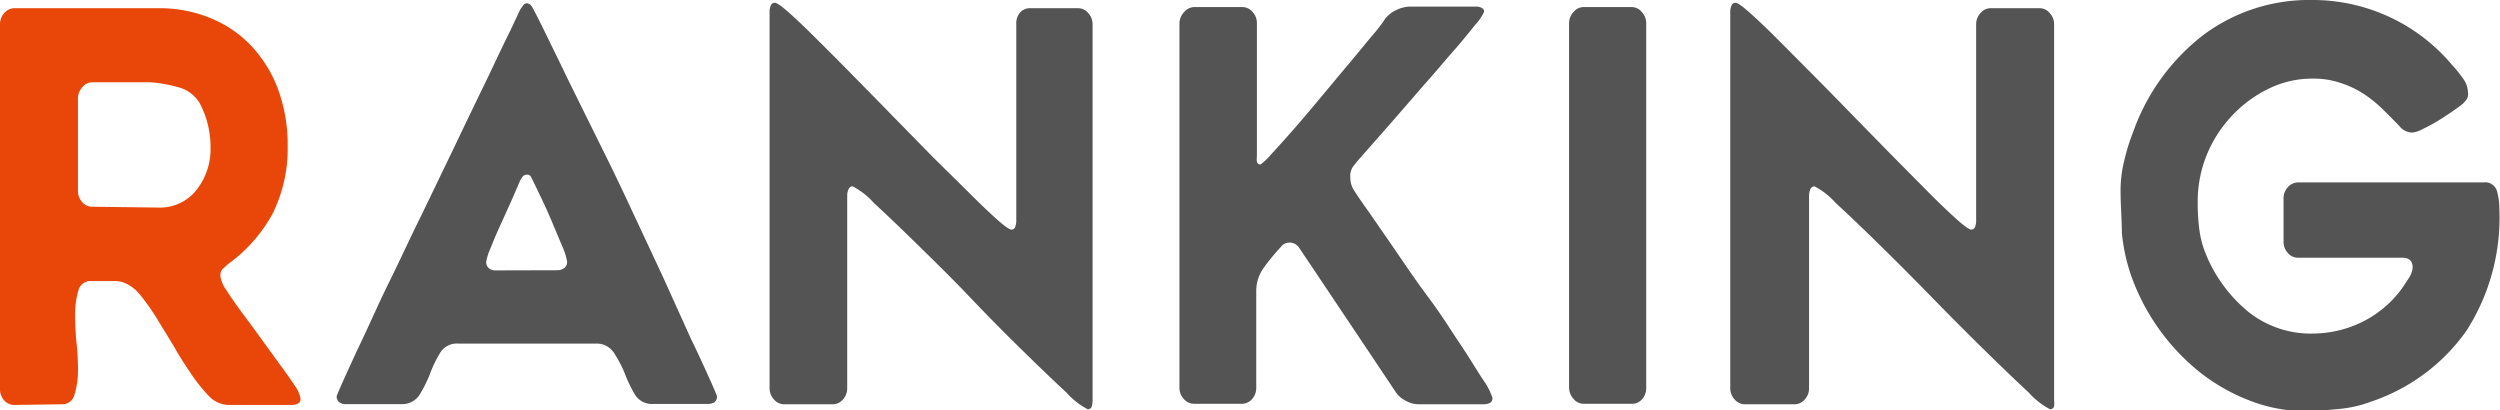 <svg xmlns="http://www.w3.org/2000/svg" width="152" height="24.95" viewBox="0 0 152 24.95"><defs><style>.cls-1{fill:#e84709;}.cls-2{isolation:isolate;}.cls-3{fill:#545454;}</style></defs><g id="レイヤー_2" data-name="レイヤー 2"><g id="EA9612"><path class="cls-1" d="M.89,24.62a.83.83,0,0,1-.64-.28A1,1,0,0,1,0,23.63V1.48A1,1,0,0,1,.26.79.81.81,0,0,1,.89.5H9.64a8.11,8.11,0,0,1,3.13.59,7.07,7.07,0,0,1,2.49,1.68A7.87,7.87,0,0,1,16.9,5.41a9.79,9.79,0,0,1,.59,3.47A8.9,8.9,0,0,1,16.57,13a9.2,9.2,0,0,1-2.71,3.06l-.33.3a.58.58,0,0,0-.13.43,1.89,1.89,0,0,0,.36.84c.24.39.55.83.91,1.32s.75,1,1.17,1.59L17,22.14c.36.49.67.92.91,1.29a1.87,1.87,0,0,1,.36.79.32.32,0,0,1-.16.32.8.8,0,0,1-.33.08H14a1.7,1.7,0,0,1-1.29-.53,10.33,10.33,0,0,1-1.15-1.45c-.36-.53-.7-1.06-1-1.6l-1-1.64a13.49,13.49,0,0,0-1.07-1.51,2.36,2.36,0,0,0-.64-.55A1.61,1.61,0,0,0,7,17.09H5.54a.75.75,0,0,0-.77.56A4.93,4.93,0,0,0,4.57,19a17,17,0,0,0,.08,1.82,14.69,14.69,0,0,1,.09,1.81,4.88,4.88,0,0,1-.22,1.39.75.75,0,0,1-.76.56Zm8.76-12a2.82,2.82,0,0,0,2.28-1.05,4,4,0,0,0,.87-2.64,5.66,5.66,0,0,0-.65-2.64,2.12,2.12,0,0,0-1.37-1A8,8,0,0,0,9.09,5H5.57A.81.81,0,0,0,5,5.31a1,1,0,0,0-.26.7v5.57a1,1,0,0,0,.26.71.8.8,0,0,0,.62.28Z"/></g><g id="_545454" data-name="545454"><g id="NEWS"><g class="cls-2"><path class="cls-3" d="M32,.2a.37.37,0,0,1,.27.11,1.32,1.32,0,0,1,.16.25c.13.24.4.77.79,1.57s.87,1.78,1.42,2.92L36.5,8.81q1,2,2,4.16c.66,1.41,1.3,2.77,1.91,4.09L42,20.58c.49,1,.87,1.85,1.16,2.49s.43,1,.43,1a.44.44,0,0,1-.17.4.82.82,0,0,1-.4.09H39.7A1.2,1.2,0,0,1,38.61,24,7.94,7.94,0,0,1,38,22.74a7.22,7.22,0,0,0-.66-1.27,1.25,1.25,0,0,0-1.11-.58H27.85a1.18,1.18,0,0,0-1.1.58,7.12,7.12,0,0,0-.61,1.27A7.91,7.91,0,0,1,25.51,24a1.24,1.24,0,0,1-1.12.57H21a.59.59,0,0,1-.36-.11.43.43,0,0,1-.17-.38s.15-.38.43-1,.67-1.48,1.16-2.51,1-2.21,1.65-3.52,1.26-2.66,1.93-4l2-4.15c.65-1.36,1.25-2.61,1.8-3.74s1-2.11,1.4-2.92.64-1.35.77-1.62a1.38,1.38,0,0,1,.17-.25A.33.33,0,0,1,32,.2Zm1.88,16.23a.7.7,0,0,0,.42-.13.46.46,0,0,0,.18-.39,3.68,3.68,0,0,0-.28-.9l-.63-1.5q-.34-.81-.69-1.53l-.48-1-.13-.25a.24.24,0,0,0-.23-.11.32.32,0,0,0-.27.13,1.83,1.83,0,0,0-.16.26l-.43,1c-.22.49-.45,1-.7,1.55s-.45,1-.64,1.5a3.39,3.39,0,0,0-.28.86.48.48,0,0,0,.17.39.59.59,0,0,0,.39.13Z"/><path class="cls-3" d="M47.69,24.58a.81.81,0,0,1-.63-.29,1,1,0,0,1-.27-.7V.69a.86.86,0,0,1,.07-.34.25.25,0,0,1,.26-.18c.11,0,.39.19.84.59s1,.92,1.65,1.57S51,3.71,51.81,4.54s1.64,1.66,2.47,2.52l2.48,2.53L59,11.8c.65.65,1.2,1.17,1.65,1.57s.73.59.85.59a.24.24,0,0,0,.23-.18,1.12,1.12,0,0,0,.06-.35V1.48A1,1,0,0,1,62,.79.78.78,0,0,1,62.63.5h2.91a.78.78,0,0,1,.62.29,1,1,0,0,1,.27.69V24.35a1.48,1.48,0,0,1-.05.35.23.23,0,0,1-.25.18,4.51,4.51,0,0,1-1.28-1c-.73-.68-1.6-1.51-2.62-2.51S60.12,19.28,59,18.1s-2.24-2.27-3.26-3.27-1.89-1.83-2.62-2.5a4.44,4.44,0,0,0-1.28-1,.27.27,0,0,0-.25.18.93.93,0,0,0-.08.35V23.59a1,1,0,0,1-.27.71.81.81,0,0,1-.63.28Z"/><path class="cls-3" d="M72.6,24.55a.82.82,0,0,1-.63-.3,1,1,0,0,1-.26-.69V1.42A1,1,0,0,1,72,.73a.82.82,0,0,1,.63-.3h2.9a.81.81,0,0,1,.63.3,1,1,0,0,1,.26.69V9.5a1.26,1.26,0,0,0,0,.33.22.22,0,0,0,.22.17,3.66,3.66,0,0,0,.63-.6q.55-.59,1.35-1.5c.53-.6,1.09-1.27,1.7-2s1.18-1.42,1.73-2.07,1-1.22,1.42-1.71.65-.82.76-1a1.93,1.93,0,0,1,.69-.52,2,2,0,0,1,.79-.2h4.06a.72.72,0,0,1,.3.07.25.25,0,0,1,.16.26,3,3,0,0,1-.52.76c-.36.44-.8,1-1.34,1.61s-1.13,1.33-1.78,2.05L84.76,7.26,83.23,9c-.44.5-.73.82-.86,1a1,1,0,0,0-.27.79,1.41,1.41,0,0,0,.17.69q.26.44,1,1.47l1.65,2.39c.61.9,1.26,1.85,2,2.84s1.3,1.91,1.88,2.77,1,1.59,1.4,2.18a4,4,0,0,1,.54,1.06.31.31,0,0,1-.16.31.86.86,0,0,1-.36.08h-4a1.62,1.62,0,0,1-.78-.23,1.52,1.52,0,0,1-.61-.56L79,15.08a.69.69,0,0,0-.59-.33.64.64,0,0,0-.53.26c-.35.38-.69.78-1,1.21a2.4,2.4,0,0,0-.5,1.5v5.84a1,1,0,0,1-.26.71.82.82,0,0,1-.63.28Z"/><path class="cls-3" d="M96.29,24.55a.79.79,0,0,1-.62-.3,1,1,0,0,1-.27-.69V1.42a1,1,0,0,1,.27-.69.79.79,0,0,1,.62-.3H99.2a.79.79,0,0,1,.62.3,1,1,0,0,1,.27.69V23.56a1,1,0,0,1-.25.71.8.8,0,0,1-.64.28Z"/><path class="cls-3" d="M106.1,24.58a.81.81,0,0,1-.63-.29,1,1,0,0,1-.27-.7V.69a.86.86,0,0,1,.07-.34.25.25,0,0,1,.26-.18c.11,0,.39.19.84.59s1,.92,1.65,1.57l2.2,2.21c.81.82,1.64,1.66,2.47,2.52l2.48,2.53,2.19,2.21c.65.65,1.2,1.17,1.65,1.57s.73.59.84.59a.25.25,0,0,0,.24-.18,1.12,1.12,0,0,0,.06-.35V1.48a1,1,0,0,1,.27-.69A.78.78,0,0,1,121,.5H124a.78.78,0,0,1,.62.29,1,1,0,0,1,.27.69V24.35a1.48,1.48,0,0,1,0,.35.24.24,0,0,1-.25.18,4.51,4.51,0,0,1-1.28-1c-.73-.68-1.6-1.51-2.62-2.51s-2.11-2.09-3.26-3.27-2.24-2.27-3.26-3.27-1.89-1.83-2.62-2.5a4.44,4.44,0,0,0-1.28-1,.27.27,0,0,0-.25.18.93.93,0,0,0-.08.35V23.59a1,1,0,0,1-.27.71.82.82,0,0,1-.63.28Z"/><path class="cls-3" d="M140.22,25a9.44,9.44,0,0,1-3.4-.63,11.59,11.59,0,0,1-3.06-1.73,13.19,13.19,0,0,1-4.2-5.92,11.16,11.16,0,0,1-.55-2.56c0-.76-.08-1.64-.08-2.63a7.64,7.64,0,0,1,.23-1.79,12.22,12.22,0,0,1,.53-1.7A12.84,12.84,0,0,1,134,2.1,10.74,10.74,0,0,1,140.58,0a11.07,11.07,0,0,1,8.55,4,6.79,6.79,0,0,1,.59.73,1.48,1.48,0,0,1,.33.85A.73.73,0,0,1,150,6a2.25,2.25,0,0,1-.26.31c-.14.11-.34.26-.63.46s-.58.39-.89.58a9.07,9.07,0,0,1-.91.49,1.69,1.69,0,0,1-.64.22,1,1,0,0,1-.79-.4c-.4-.41-.78-.8-1.15-1.15a7.23,7.23,0,0,0-1.19-.91A6,6,0,0,0,142.17,5a5.07,5.07,0,0,0-1.58-.22,6,6,0,0,0-2.63.6A7.57,7.57,0,0,0,135.74,7a7.72,7.72,0,0,0-1.55,2.37,7.56,7.56,0,0,0-.57,2.92,12.34,12.34,0,0,0,.08,1.5,6.27,6.27,0,0,0,.34,1.47,8.93,8.93,0,0,0,2.6,3.65,6.08,6.08,0,0,0,4,1.37,6.88,6.88,0,0,0,2.95-.69A6.61,6.61,0,0,0,146,17.59c.11-.15.25-.37.43-.64a1.42,1.42,0,0,0,.26-.68q0-.6-.63-.6h-6.33a.81.81,0,0,1-.63-.29,1,1,0,0,1-.26-.7v-2.6a1,1,0,0,1,.26-.7.85.85,0,0,1,.63-.29H151a.74.74,0,0,1,.81.51,3.79,3.79,0,0,1,.15,1.07,12.74,12.74,0,0,1-2,7.44,11.6,11.6,0,0,1-5.8,4.31,7.45,7.45,0,0,1-2,.45C141.57,24.92,140.9,25,140.22,25Z"/></g></g></g></g></svg>